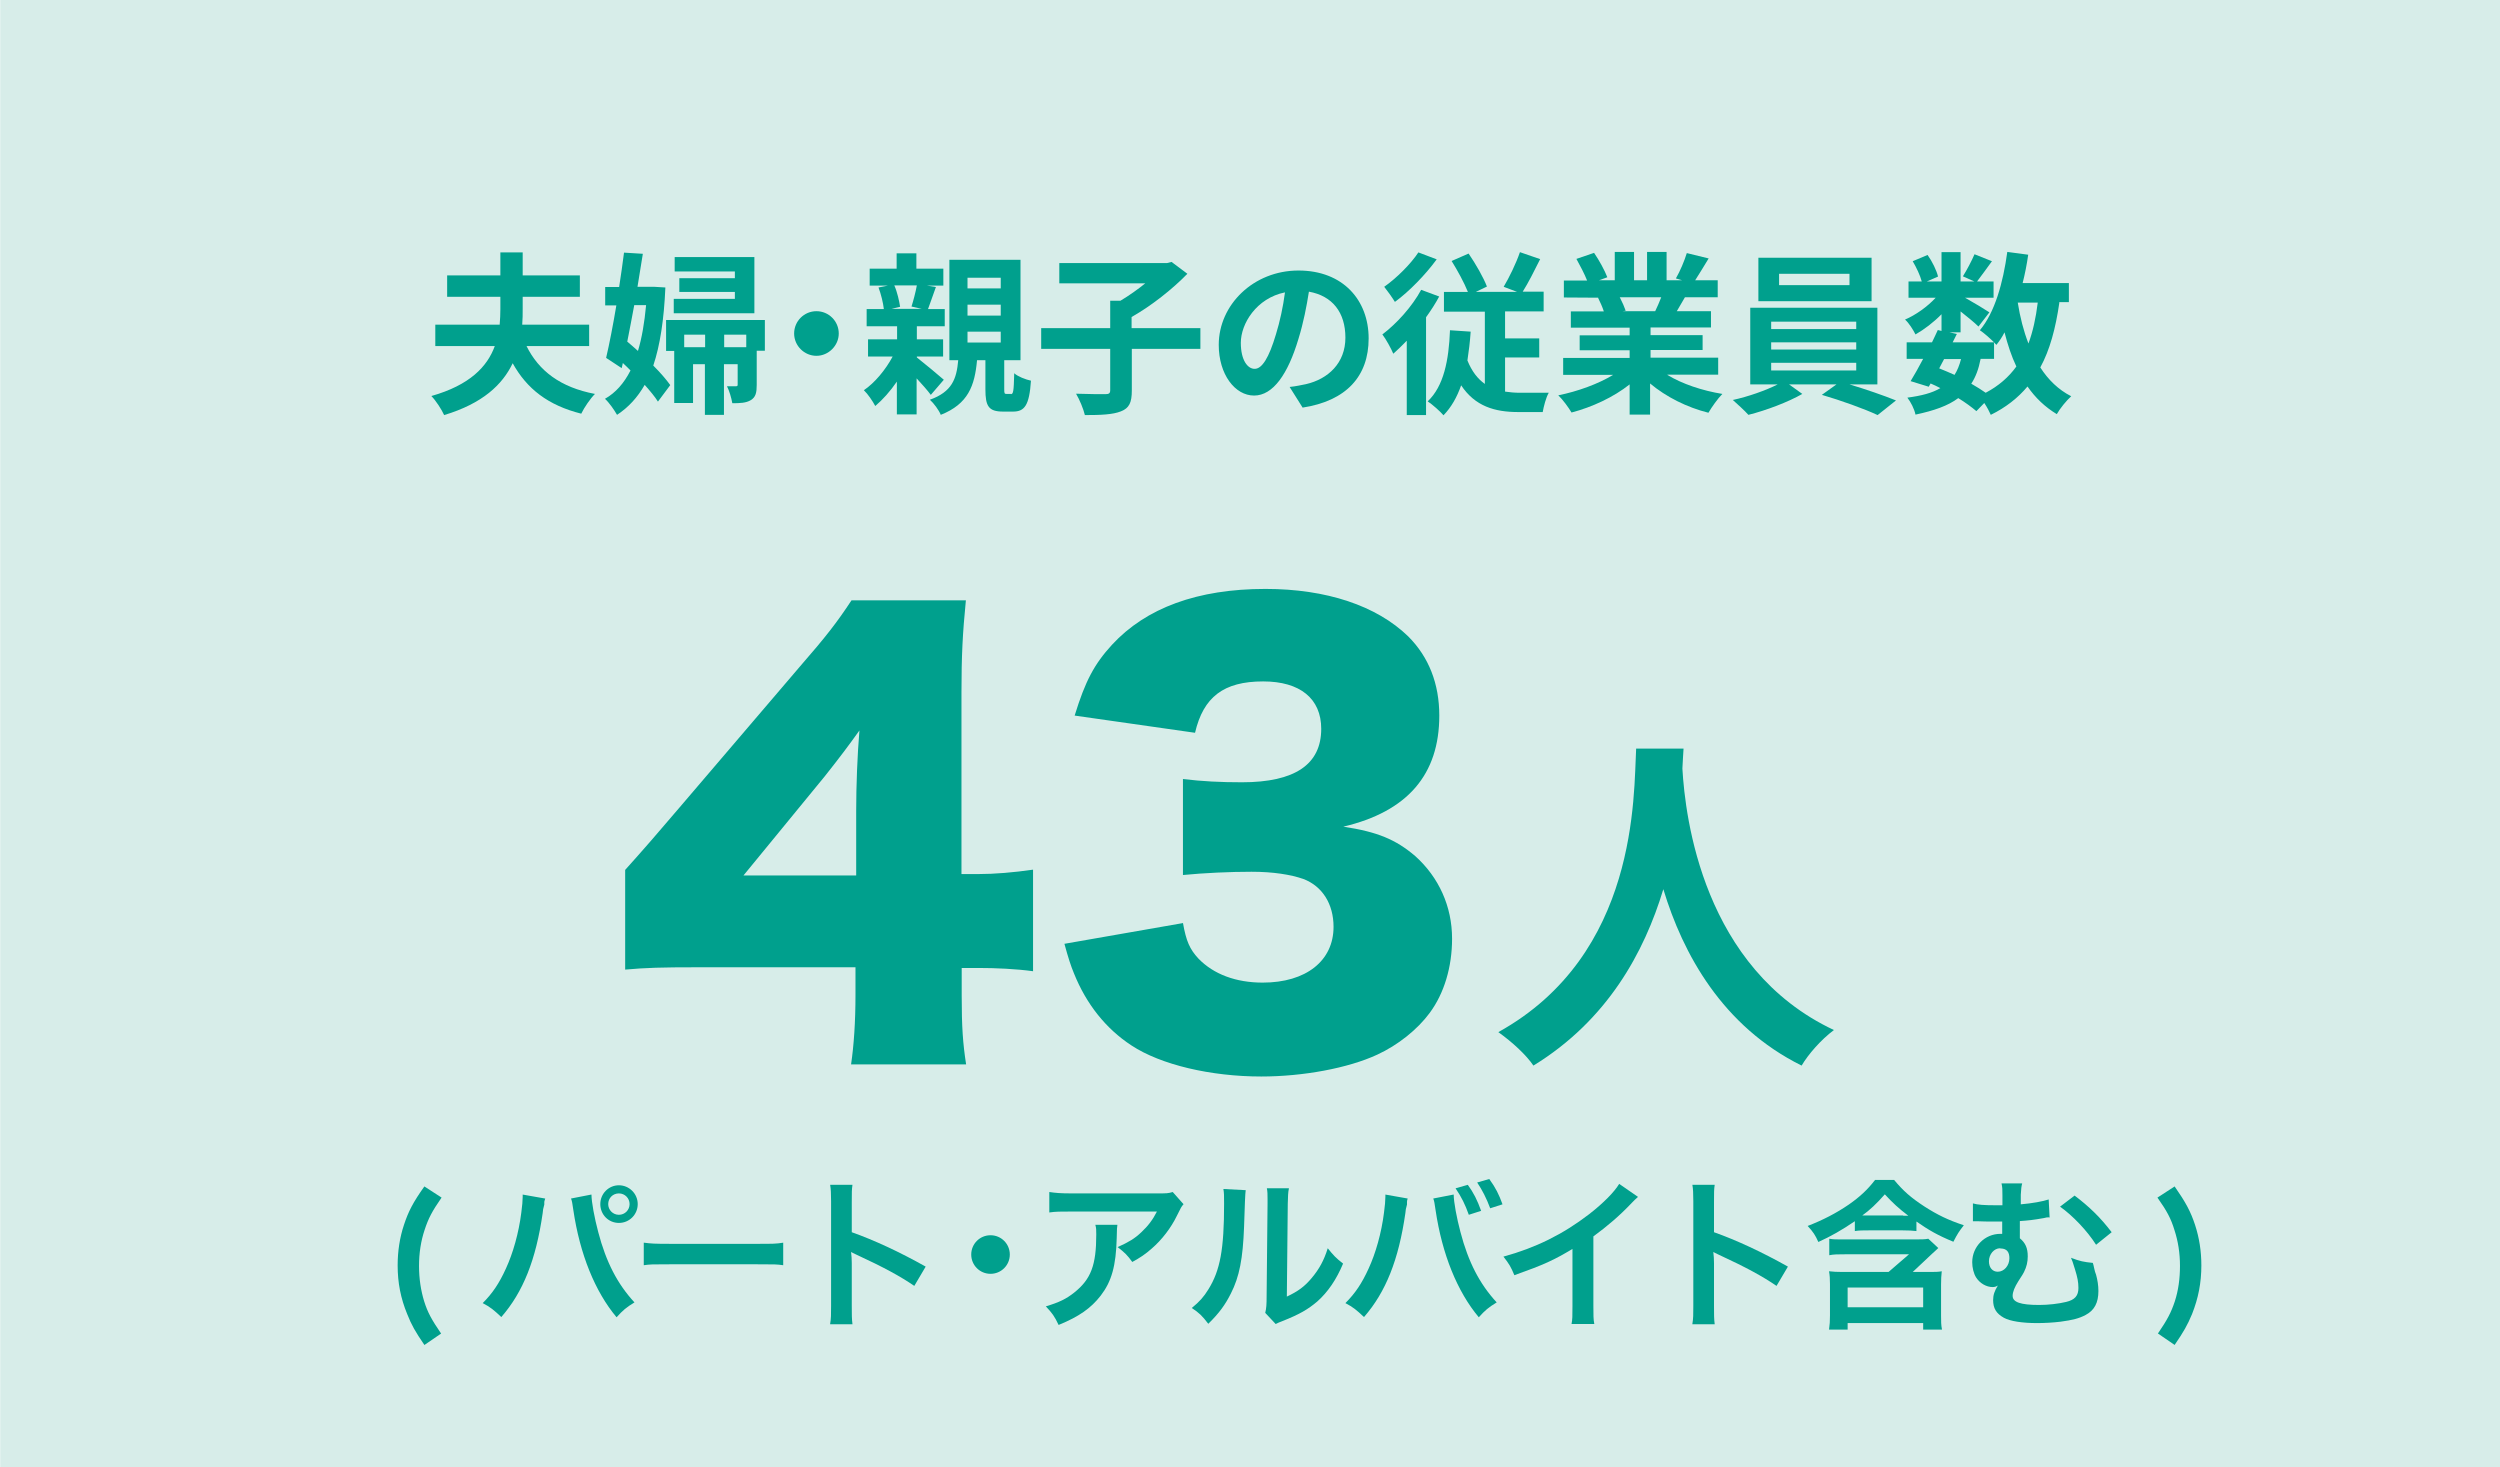 <?xml version="1.0" encoding="UTF-8"?>
<svg id="_レイヤー_2" data-name="レイヤー 2" xmlns="http://www.w3.org/2000/svg" viewBox="0 0 107.57 63.14">
  <defs>
    <style>
      .cls-1 {
        fill: #d7ede9;
      }

      .cls-2 {
        fill: #00a08d;
      }
    </style>
  </defs>
  <g id="_レイヤー_1-2" data-name="レイヤー 1">
    <rect class="cls-1" x="22.22" y="-22.22" width="63.14" height="107.57" transform="translate(85.36 -22.22) rotate(90)"/>
    <path class="cls-2" d="M72.44,32.21c-.02.24-.03.55-.05.86.12,2.09.88,8.6,6.52,11.25-.56.42-1.1,1.04-1.39,1.53-3.41-1.69-5.11-4.81-5.95-7.59-.82,2.72-2.41,5.64-5.59,7.59-.32-.47-.91-1.01-1.51-1.44,6.03-3.34,5.82-10.2,5.93-12.2h2.05Z"/>
    <g>
      <path class="cls-2" d="M22.65,14.88c.53,1.08,1.47,1.79,2.95,2.07-.2.2-.46.58-.59.85-1.43-.36-2.34-1.07-2.95-2.17-.44.92-1.29,1.73-2.95,2.23-.1-.23-.36-.63-.55-.82,1.66-.47,2.41-1.27,2.73-2.15h-2.56v-.92h2.77c.02-.23.03-.46.03-.68v-.52h-2.29v-.92h2.29v-.99h.96v.99h2.46v.92h-2.46v.52c0,.22,0,.45-.02.68h2.88v.92h-2.7Z"/>
      <path class="cls-2" d="M28.63,12.37c-.06,1.39-.23,2.49-.52,3.36.3.3.56.6.73.84l-.53.71c-.13-.21-.34-.46-.57-.72-.31.54-.69.96-1.19,1.29-.12-.21-.34-.53-.52-.69.46-.26.82-.67,1.1-1.22-.11-.11-.21-.21-.33-.32l-.05.22-.67-.44c.14-.6.3-1.42.44-2.26h-.48v-.79h.6c.08-.51.15-1.02.21-1.48l.81.05c-.07.45-.15.93-.23,1.42h.71s.5.03.5.03ZM27.29,13.13c-.1.54-.2,1.07-.3,1.57.15.13.31.26.46.4.17-.56.28-1.22.35-1.97h-.51ZM32.91,15.09h-.35v1.47c0,.33-.04.53-.26.66-.2.12-.46.13-.79.13-.04-.23-.13-.54-.23-.73.16,0,.32,0,.38,0,.07,0,.08-.02.08-.08v-.87h-.59v2.18h-.82v-2.18h-.51v1.67h-.81v-2.24h-.35v-1.33h4.25v1.32ZM32.46,13.48h-3.47v-.62h2.63v-.3h-2.39v-.59h2.39v-.29h-2.59v-.62h3.43v2.42ZM30.34,14.94v-.54h-.9v.54h.9ZM32.11,14.94v-.54h-.95v.54h.95Z"/>
      <path class="cls-2" d="M36.09,14.35c0,.52-.44.96-.96.96s-.96-.43-.96-.96.43-.96.96-.96.96.43.96.96Z"/>
      <path class="cls-2" d="M40.05,16.99c-.13-.18-.38-.46-.61-.71v1.55h-.85v-1.41c-.28.41-.61.78-.93,1.05-.11-.21-.32-.52-.49-.68.46-.31.93-.87,1.24-1.45h-1.06v-.74h1.25v-.56h-1.31v-.74h.74c-.03-.27-.12-.64-.23-.93l.4-.08h-.78v-.73h1.16v-.66h.85v.66h1.16v.73h-.7l.38.06c-.13.35-.24.69-.34.95h.72v.74h-1.2v.56h1.13v.74h-1.13v.04c.32.25.99.81,1.16.96l-.55.64ZM38.48,12.28c.13.29.21.67.25.92l-.37.09h1.3l-.44-.1c.08-.25.18-.63.23-.91h-.96ZM43.49,16.96c.11,0,.13-.1.15-.9.15.14.49.27.72.32-.07,1.07-.28,1.33-.77,1.33h-.43c-.63,0-.76-.24-.76-.96v-1.25h-.36c-.1,1.1-.38,1.88-1.56,2.35-.08-.2-.3-.5-.47-.65.95-.34,1.15-.89,1.22-1.7h-.38v-4.32h3.06v4.32h-.7v1.24c0,.19.01.21.1.21h.19ZM41.63,12.41h1.43v-.46h-1.43v.46ZM41.63,13.58h1.43v-.47h-1.43v.47ZM41.63,14.74h1.43v-.47h-1.43v.47Z"/>
      <path class="cls-2" d="M51.66,15.01h-2.96v1.79c0,.52-.11.76-.47.9-.35.14-.87.16-1.55.16-.06-.26-.23-.67-.38-.92.52.02,1.09.02,1.26.02.16,0,.21-.04.21-.17v-1.78h-2.97v-.89h2.97v-1.18h.44c.37-.22.75-.49,1.07-.75h-3.7v-.87h4.63l.2-.05.68.51c-.64.66-1.55,1.38-2.4,1.86v.48h2.96v.89Z"/>
      <path class="cls-2" d="M56.05,17.54l-.56-.89c.29-.03.49-.08.7-.12.96-.22,1.7-.91,1.7-2s-.56-1.8-1.57-1.98c-.1.63-.23,1.32-.45,2.03-.45,1.51-1.09,2.44-1.91,2.44s-1.52-.91-1.52-2.18c0-1.73,1.5-3.2,3.43-3.2s3.02,1.29,3.02,2.92-.96,2.69-2.85,2.98ZM53.99,15.87c.31,0,.61-.47.91-1.48.17-.55.31-1.19.39-1.81-1.23.25-1.9,1.35-1.9,2.17,0,.76.3,1.12.59,1.12Z"/>
      <path class="cls-2" d="M61.93,12.75c-.16.3-.36.61-.57.9v4.21h-.83v-3.2c-.2.21-.39.39-.58.56-.08-.2-.32-.64-.47-.83.62-.47,1.28-1.2,1.67-1.92l.78.29ZM61.81,11.17c-.47.64-1.17,1.37-1.79,1.82-.11-.18-.33-.49-.46-.65.53-.37,1.15-.99,1.47-1.48l.79.3ZM64.76,16.85c.2.03.42.05.64.05.2,0,.98,0,1.24,0-.12.2-.22.6-.26.83h-1.05c-1.02,0-1.86-.25-2.46-1.15-.18.51-.42.94-.76,1.29-.13-.16-.48-.47-.68-.6.69-.65.91-1.76.96-3.06l.89.06c-.03.44-.08.85-.14,1.24.19.47.44.79.75,1.01v-3.11h-1.76v-.85h1.03c-.16-.4-.45-.93-.7-1.33l.73-.32c.31.45.64,1.03.79,1.42l-.48.23h1.78l-.58-.22c.24-.4.54-1.02.7-1.49l.87.3c-.25.5-.51,1.02-.75,1.4h.9v.85h-1.66v1.16h1.47v.82h-1.47v1.47Z"/>
      <path class="cls-2" d="M71.74,16.13c.64.39,1.51.68,2.37.82-.2.2-.46.57-.6.81-.92-.23-1.82-.68-2.51-1.26v1.34h-.88v-1.3c-.69.55-1.62.98-2.5,1.21-.13-.22-.38-.56-.57-.74.84-.17,1.72-.49,2.36-.88h-2.15v-.73h2.86v-.33h-2.15v-.64h2.15v-.33h-2.53v-.7h1.42c-.06-.19-.16-.41-.25-.59h.09s-1.56-.01-1.56-.01v-.73h1c-.11-.28-.3-.64-.46-.93l.76-.26c.22.32.46.76.57,1.05l-.36.13h.68v-1.22h.83v1.22h.56v-1.22h.84v1.22h.67l-.27-.08c.18-.31.37-.76.47-1.09l.94.23c-.21.34-.41.68-.58.94h.97v.73h-1.41c-.12.21-.24.42-.35.6h1.47v.7h-2.6v.33h2.24v.64h-2.24v.33h2.91v.73h-2.17ZM69.7,12.8c.1.19.2.42.25.57l-.13.02h1.4c.09-.18.18-.4.26-.6h-1.79Z"/>
      <path class="cls-2" d="M79.58,16.54c.7.21,1.48.48,2,.69l-.79.63c-.57-.27-1.61-.64-2.4-.87l.63-.45h-2.04l.57.41c-.61.35-1.56.71-2.32.9-.17-.19-.47-.46-.67-.64.65-.14,1.42-.41,1.93-.67h-1.18v-3.3h5.47v3.3h-1.21ZM80.53,12.96h-4.87v-1.87h4.87v1.87ZM76.21,14.16h3.66v-.32h-3.66v.32ZM76.21,15.04h3.66v-.31h-3.66v.31ZM76.21,15.94h3.66v-.33h-3.66v.33ZM79.58,11.78h-3.03v.49h3.03v-.49Z"/>
      <path class="cls-2" d="M88.61,13.02c-.16,1.11-.41,2.04-.82,2.79.34.53.78.96,1.33,1.24-.2.18-.48.52-.62.77-.51-.31-.92-.7-1.26-1.19-.41.49-.93.9-1.58,1.22-.05-.12-.16-.33-.28-.51l-.34.35c-.2-.17-.47-.37-.78-.56-.44.33-1.04.54-1.84.71-.05-.25-.21-.55-.35-.73.6-.08,1.07-.2,1.42-.41-.13-.07-.28-.14-.42-.2l-.08.14-.78-.24c.16-.26.35-.6.54-.96h-.71v-.71h1.09c.09-.19.18-.37.25-.53l.16.04v-.72c-.34.35-.75.66-1.12.87-.1-.2-.28-.49-.45-.64.45-.19.96-.55,1.32-.94h-1.17v-.7h.57c-.07-.26-.23-.6-.39-.87l.64-.27c.2.28.39.67.45.93l-.48.21h.63v-1.26h.82v1.26h.59l-.49-.22c.17-.27.38-.67.5-.95l.75.3c-.23.32-.46.63-.64.87h.71v.7h-1.23c.36.2.89.52,1.05.63l-.47.61c-.16-.16-.48-.42-.77-.65v.9h-.48l.32.07-.18.36h1.78c-.17-.17-.44-.41-.61-.52.64-.76,1-2.04,1.18-3.37l.9.12c-.06.42-.14.83-.24,1.22h1.99v.82h-.42ZM83.44,15.85c.22.09.44.18.66.28.12-.19.21-.41.28-.68h-.73l-.21.4ZM85.22,15.45c-.08.42-.21.77-.4,1.06.23.13.45.27.62.39.55-.29.99-.67,1.32-1.13-.21-.44-.37-.93-.51-1.47-.1.2-.22.38-.35.54-.03-.03-.06-.07-.1-.11v.71h-.58ZM86.82,13.02c.1.63.25,1.22.46,1.76.19-.51.32-1.1.4-1.76h-.86Z"/>
    </g>
    <g>
      <path class="cls-2" d="M26.9,37.43q1.08-1.2,2.3-2.64l5.21-6.1c1.15-1.32,1.61-1.92,2.23-2.86h4.92c-.14,1.42-.19,2.38-.19,3.98v7.8h.7c.74,0,1.54-.07,2.38-.19v4.37c-.72-.1-1.61-.14-2.35-.14h-.72v1.2c0,1.34.05,2.04.19,2.95h-4.95c.12-.82.19-1.82.19-3v-1.18h-6.79c-1.56,0-2.23.02-3.12.1v-4.3ZM36.84,34.89c0-1.08.05-2.4.14-3.46-.48.67-.84,1.15-1.49,1.97l-3.5,4.27h4.85v-2.78Z"/>
      <path class="cls-2" d="M50.9,39.71c.14.79.29,1.13.67,1.54.65.67,1.61,1.03,2.76,1.03,1.87,0,3.05-.94,3.05-2.4,0-.98-.48-1.75-1.3-2.06-.55-.19-1.3-.31-2.23-.31s-2.02.05-2.95.14v-4.13c.82.1,1.61.14,2.54.14,2.28,0,3.41-.77,3.41-2.3,0-1.3-.91-2.04-2.5-2.04-1.7,0-2.57.67-2.93,2.21l-5.18-.74c.46-1.49.84-2.21,1.61-3.05,1.46-1.58,3.67-2.4,6.6-2.4,2.62,0,4.78.72,6.14,2.04.89.89,1.34,2.04,1.34,3.41,0,2.54-1.37,4.13-4.13,4.78,1.46.22,2.26.55,3.1,1.27,1.01.91,1.58,2.16,1.58,3.55,0,1.22-.34,2.35-.96,3.19-.53.72-1.37,1.39-2.26,1.8-1.25.58-3.19.94-4.99.94-2.16,0-4.32-.5-5.59-1.34-1.1-.72-1.94-1.78-2.47-3.1-.14-.34-.24-.65-.41-1.27l5.09-.89Z"/>
    </g>
    <g>
      <path class="cls-2" d="M18.26,57.87c-.39-.57-.55-.85-.74-1.33-.28-.68-.41-1.35-.41-2.09,0-.61.09-1.2.27-1.74.19-.58.39-.97.88-1.66l.74.48c-.41.59-.57.9-.73,1.39-.16.48-.24.99-.24,1.55s.08,1.06.22,1.52c.15.48.32.79.73,1.39l-.73.5Z"/>
      <path class="cls-2" d="M23.46,51.57c-.02.08-.03.08-.04.14v.12s-.05.2-.05.2l-.02.17c-.29,2.01-.84,3.39-1.78,4.47-.33-.31-.46-.42-.8-.6.42-.42.71-.85,1-1.49.3-.65.55-1.52.66-2.4.04-.29.06-.53.06-.68v-.1l.96.17ZM25.45,51.4c0,.32.13,1.01.29,1.61.34,1.3.83,2.24,1.56,3.03-.36.22-.5.34-.77.64-.93-1.11-1.58-2.72-1.86-4.61-.04-.29-.06-.4-.1-.5l.87-.17ZM27.44,51.81c0,.45-.36.81-.81.81s-.8-.36-.8-.81.36-.81.8-.81.81.36.81.81ZM26.17,51.81c0,.25.2.46.46.46s.46-.21.46-.46-.2-.46-.46-.46-.46.2-.46.46Z"/>
      <path class="cls-2" d="M27.71,53.47c.31.04.44.05,1.13.05h3.73c.69,0,.83,0,1.13-.05v.97c-.28-.04-.36-.04-1.14-.04h-3.72c-.78,0-.86,0-1.14.04v-.97Z"/>
      <path class="cls-2" d="M35.72,56.96c.04-.22.04-.41.04-.78v-4.49c0-.34-.01-.53-.04-.71h.96c-.03.21-.03.3-.03.74v1.3c.96.34,2.06.85,3.18,1.48l-.49.83c-.58-.4-1.31-.8-2.48-1.34-.16-.08-.18-.08-.24-.12.02.2.03.28.03.48v1.85c0,.36,0,.55.03.78h-.96Z"/>
      <path class="cls-2" d="M43.45,53.98c0,.46-.37.83-.83.83s-.83-.37-.83-.83.37-.83.83-.83.83.37.83.83Z"/>
      <path class="cls-2" d="M48.08,52.7c-.02.13-.02.14-.03.57-.03,1.2-.22,1.87-.69,2.48-.42.54-.93.9-1.81,1.26-.18-.38-.27-.5-.55-.8.57-.17.88-.32,1.23-.6.71-.57.94-1.17.94-2.49,0-.21,0-.27-.04-.42h.95ZM50.92,51.82c-.1.12-.1.13-.28.49-.25.52-.65,1.04-1.08,1.41-.28.25-.51.4-.84.58-.21-.29-.32-.4-.63-.64.47-.21.74-.37,1.02-.64.29-.27.5-.55.67-.89h-3.68c-.49,0-.67,0-.95.04v-.88c.27.04.48.06.97.06h3.66c.42,0,.48,0,.68-.06l.47.53Z"/>
      <path class="cls-2" d="M53.6,51.21q-.03.2-.07,1.57c-.05,1.37-.2,2.16-.57,2.88-.24.48-.5.84-.97,1.3-.27-.35-.38-.46-.71-.68.34-.28.51-.47.72-.81.5-.81.67-1.71.67-3.67,0-.38,0-.45-.03-.64l.95.05ZM55.46,51.13c-.04.2-.04.32-.05.67l-.04,3.99c.49-.23.77-.44,1.07-.8.32-.38.53-.76.69-1.28.25.31.34.41.66.66-.29.69-.65,1.22-1.11,1.63-.4.34-.76.55-1.49.84-.15.06-.21.08-.3.13l-.45-.48c.05-.2.06-.36.06-.74l.04-3.95v-.21c0-.17,0-.33-.03-.46h.95Z"/>
      <path class="cls-2" d="M60.57,51.57c-.02.08-.03.08-.03.14v.12s-.05.2-.05.2l-.02.17c-.29,2.01-.84,3.39-1.78,4.47-.33-.31-.46-.42-.8-.6.42-.42.71-.85,1-1.49.3-.65.55-1.52.66-2.4.04-.29.06-.53.06-.68v-.1l.96.17ZM62.55,51.4c0,.32.13,1.01.29,1.61.34,1.3.83,2.24,1.56,3.03-.36.22-.5.34-.77.64-.93-1.11-1.58-2.72-1.86-4.61-.04-.29-.06-.4-.1-.5l.87-.17ZM63.15,50.97c.26.36.41.66.58,1.13l-.53.17c-.16-.45-.31-.75-.57-1.14l.53-.15ZM64.12,51.99c-.16-.43-.34-.78-.56-1.11l.52-.15c.27.37.42.67.57,1.09l-.53.17Z"/>
      <path class="cls-2" d="M70.47,51.51c-.12.11-.15.13-.26.25-.52.55-1.05,1-1.65,1.44v2.99c0,.39,0,.59.04.78h-.98c.04-.2.04-.34.04-.76v-2.47c-.82.49-1.21.67-2.5,1.13-.15-.36-.22-.48-.47-.8,1.39-.38,2.56-.96,3.68-1.82.62-.48,1.1-.97,1.3-1.31l.81.56Z"/>
      <path class="cls-2" d="M72.82,56.96c.04-.22.04-.41.04-.78v-4.49c0-.34-.01-.53-.04-.71h.96c-.03.21-.03.3-.03.74v1.3c.96.34,2.06.85,3.18,1.48l-.49.83c-.58-.4-1.31-.8-2.48-1.34-.16-.08-.18-.08-.24-.12.02.2.03.28.03.48v1.85c0,.36,0,.55.03.78h-.96Z"/>
      <path class="cls-2" d="M79.82,52.54c-.59.4-1.03.65-1.58.9-.13-.29-.22-.43-.46-.69.65-.25,1.23-.55,1.77-.92.46-.32.81-.64,1.13-1.06h.82c.4.48.72.76,1.3,1.14.56.36,1.03.59,1.7.81-.21.27-.27.36-.45.71-.66-.27-1.06-.5-1.59-.87v.41c-.19-.02-.34-.03-.59-.03h-1.46c-.25,0-.41,0-.6.03v-.43ZM83,54.73c.25,0,.4,0,.55-.03-.02.2-.03.33-.03.57v1.34c0,.24,0,.4.04.6h-.81v-.28h-3.25v.28h-.8c.03-.21.04-.36.04-.61v-1.35c0-.22-.01-.38-.04-.55.17.02.34.03.57.03h1.99l.88-.76h-2.76c-.29,0-.48,0-.67.04v-.71c.15.03.31.03.54.03h3.1c.32,0,.48,0,.62-.03l.43.4s-.09.09-.27.25l-.83.78h.68ZM79.5,56.25h3.25v-.85h-3.25v.85ZM81.89,52.31h.22c-.41-.31-.69-.57-1.01-.92-.36.41-.65.68-.97.91.11,0,.16,0,.26,0h1.5Z"/>
      <path class="cls-2" d="M88.16,52.38c-.08,0-.1,0-.21.03-.44.08-.71.11-1.04.13,0,.48,0,.52,0,.74.24.2.34.42.34.78,0,.24-.05.45-.16.67-.04.08-.07.13-.24.39-.17.27-.25.47-.25.64,0,.27.34.39,1.14.39.39,0,.83-.05,1.16-.13.38-.09.53-.27.53-.6,0-.25-.04-.46-.15-.81-.1-.33-.11-.35-.17-.49.39.15.55.18.94.22q.03.09.06.24t.08.27c.06.22.1.46.1.7,0,.5-.17.83-.55,1.03-.28.15-.56.22-1.08.29-.32.04-.7.06-1.01.06-.63,0-1.16-.08-1.43-.23-.32-.18-.46-.4-.46-.76,0-.22.06-.39.2-.62h-.01c-.06.04-.13.06-.21.06-.27,0-.55-.16-.71-.41-.11-.17-.17-.43-.17-.66,0-.67.54-1.22,1.21-1.22h.08s0-.16,0-.31v-.22h-.46c-.19,0-.34,0-.54-.01-.07,0-.12,0-.15,0-.02,0-.06,0-.11,0v-.77c.2.06.48.08.97.08h.3c0-.06,0-.12,0-.15v-.26c0-.27,0-.36-.04-.53h.89c-.04.15-.04.2-.06.49q0,.07,0,.24c0,.06,0,.08,0,.17.48-.04.97-.13,1.2-.21l.04.78ZM86.06,53.71c-.26,0-.48.26-.48.56,0,.27.15.45.38.45.27,0,.5-.26.5-.58,0-.27-.11-.41-.36-.42-.01,0-.02,0-.03,0ZM89.26,51.44c.64.48,1.13.96,1.6,1.58l-.67.54c-.38-.6-1.01-1.26-1.55-1.64l.63-.48Z"/>
      <path class="cls-2" d="M92.85,57.38c.41-.6.57-.91.73-1.39.15-.47.22-.97.22-1.52s-.08-1.06-.24-1.55c-.15-.49-.32-.81-.73-1.39l.74-.48c.48.69.69,1.08.88,1.66.18.55.27,1.13.27,1.74,0,.74-.13,1.41-.4,2.09-.2.48-.36.76-.75,1.33l-.73-.5Z"/>
    </g>
  </g>
</svg>